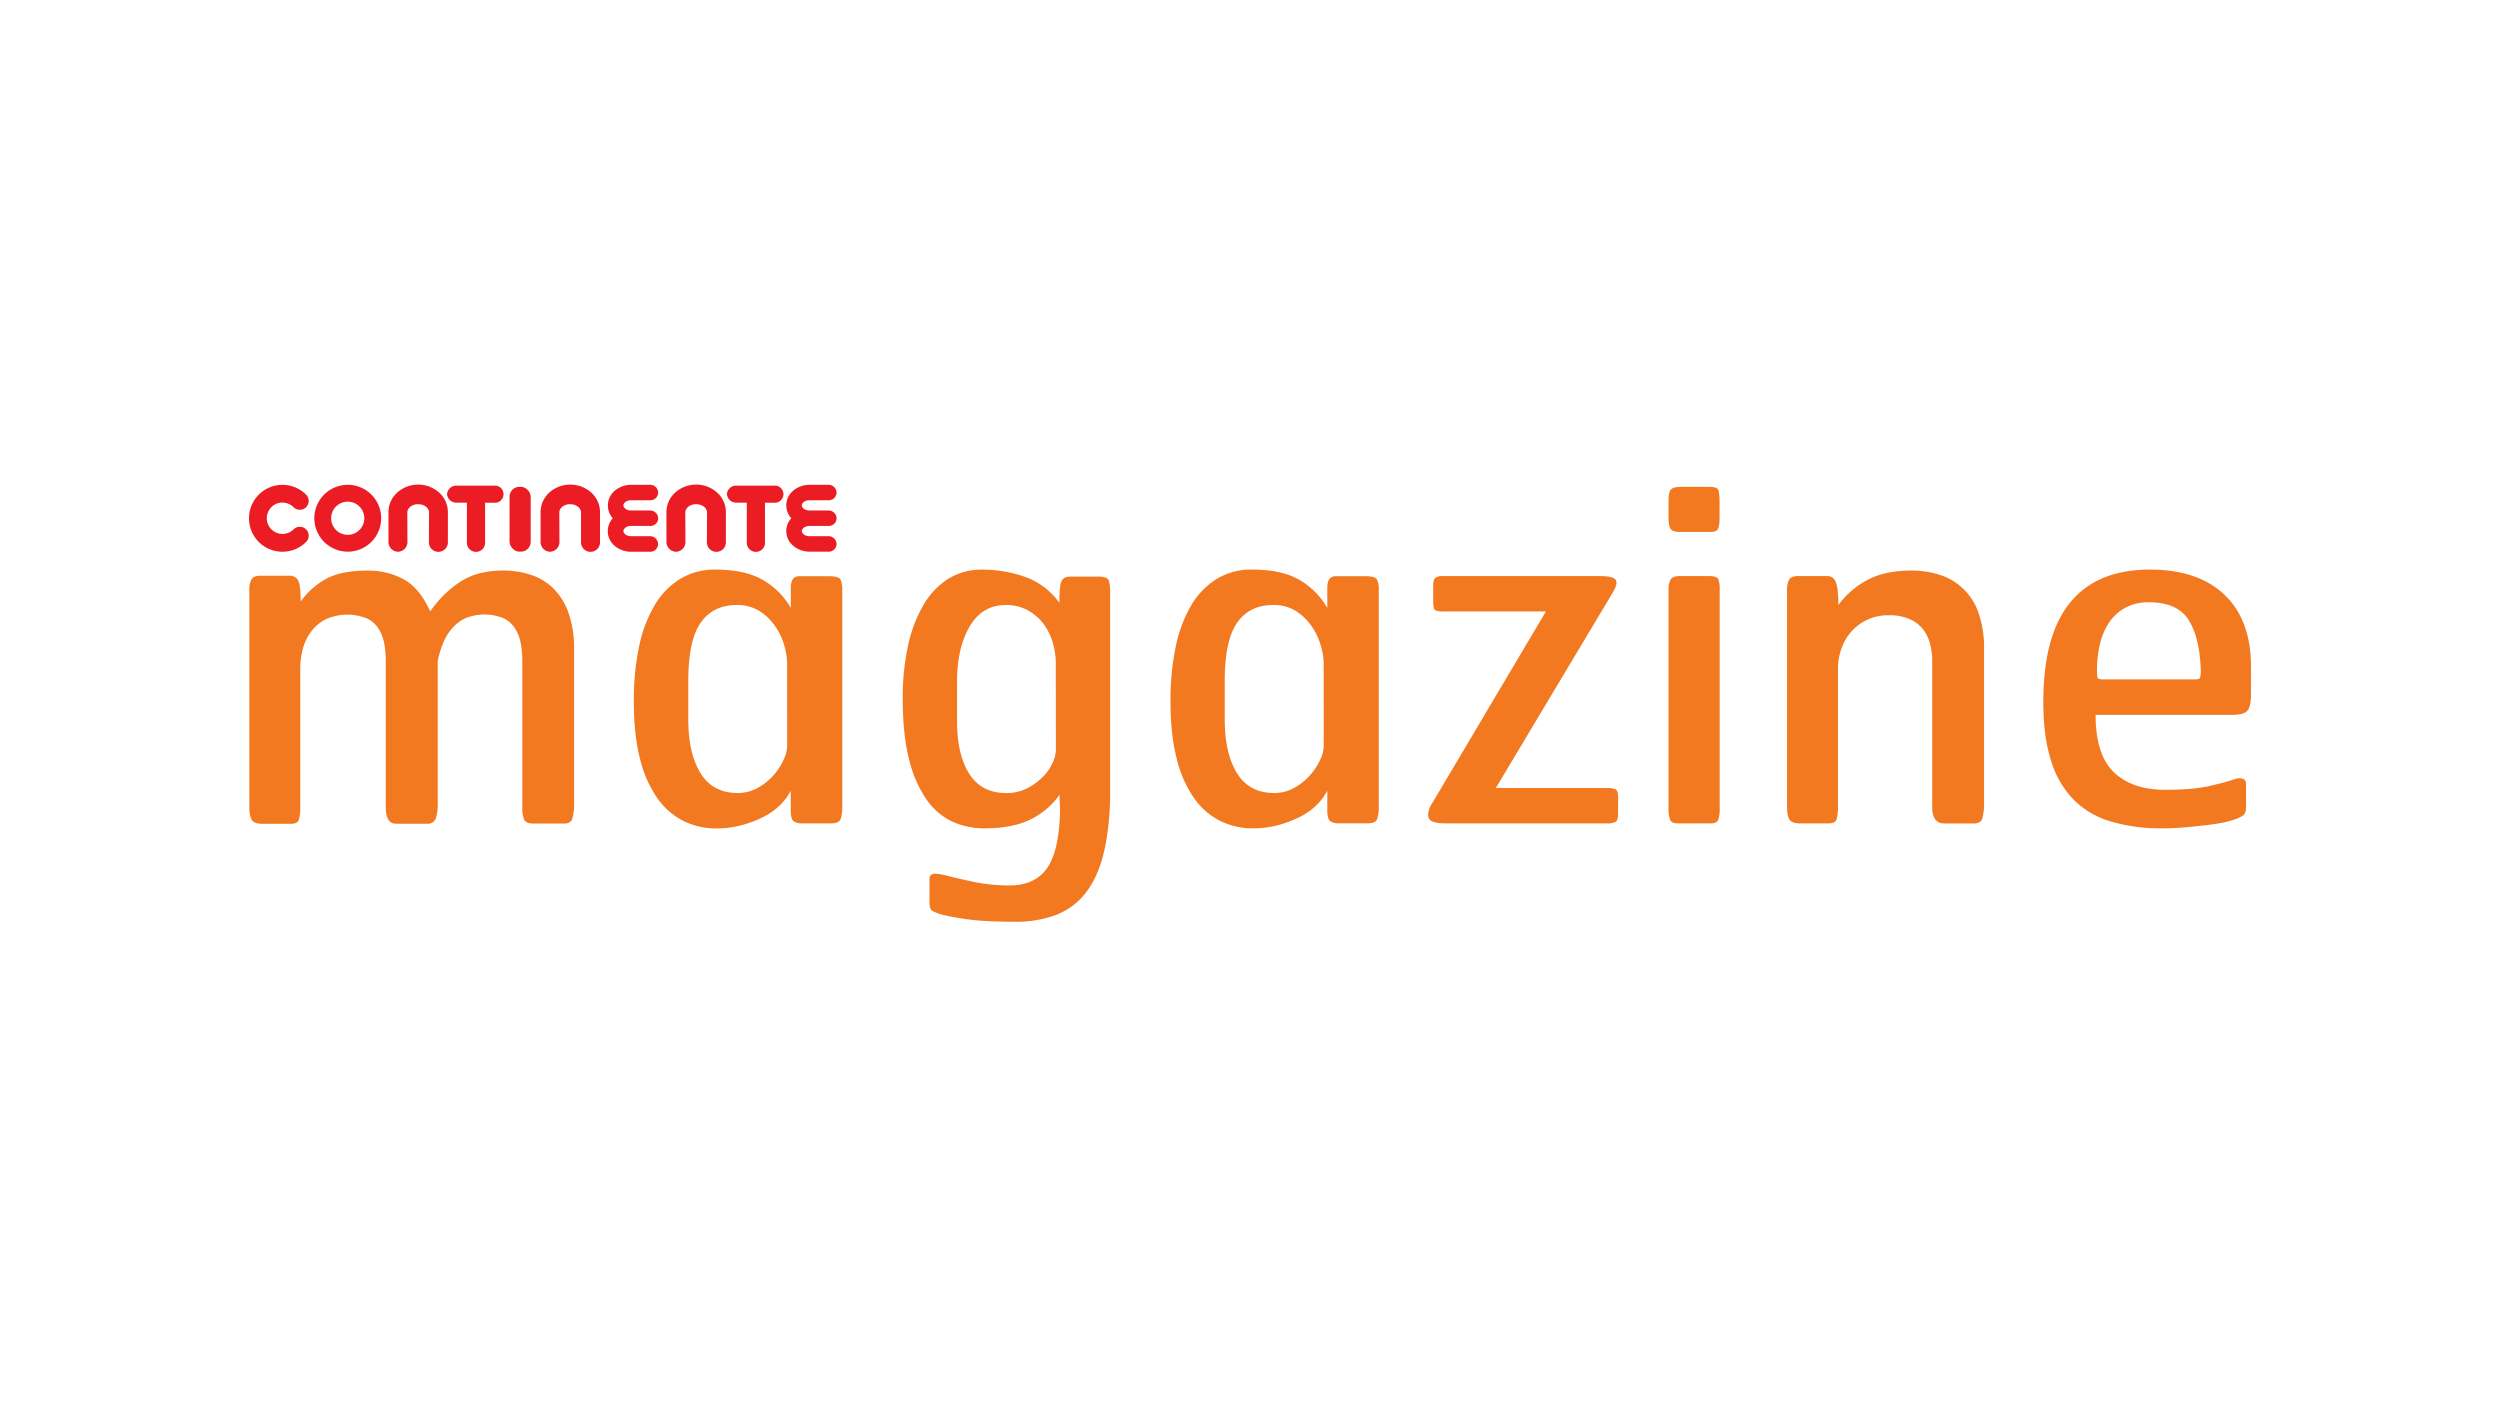 <svg xmlns="http://www.w3.org/2000/svg" viewBox="0 0 1024 576"><rect x="0" y="0" width="1024" height="576" fill="#333333" stroke="none"/><defs><style>.cls-1,.cls-3{fill:#fff;}.cls-1{stroke:#000;stroke-miterlimit:10;stroke-width:5px;}.cls-2{fill:#fc0000;}.cls-4{fill:#f37920;}.cls-5{fill:#ec1c24;}</style></defs><title>Continente Magazine</title><g id="Layer_1" data-name="Layer 1"><rect class="cls-1" x="-423" y="-682" width="1023.75" height="910"></rect><rect class="cls-1" x="600.75" y="-682" width="1023.75" height="910"></rect><rect class="cls-1" x="-423" y="228" width="1023.75" height="910"></rect><rect class="cls-1" x="600.75" y="228" width="1023.75" height="910"></rect></g><g id="Layer_3" data-name="Layer 3"><rect x="-12708" y="-212.34" width="16383.8" height="454.04"></rect></g><g id="Layer_2" data-name="Layer 2"><rect class="cls-2" x="-968.97" y="-667.76" width="2743.15" height="1558.47"></rect><rect class="cls-3" x="-102.93" y="-120.35" width="1258.21" height="812.94"></rect><path class="cls-4" d="M896.49,253.94q-4.62-7.24-16.29-7.25a19.7,19.7,0,0,0-9.7,2.26,19.09,19.09,0,0,0-6.59,6,26.89,26.89,0,0,0-3.76,8.85,45.47,45.47,0,0,0-1.22,10.73,16.15,16.15,0,0,0,.18,2.92c.13.56.88.84,2.26.84h38c1,0,1.6-.25,1.78-.75a9.17,9.17,0,0,0,.29-2.82q-.39-13.56-5-20.81m24.29,36.9q-1.23,2-6.5,2H858.36q0,16.38,7.53,23.54t20.9,7.15q11.67,0,18.45-1.6t9.42-2.54c1.75-.63,3.07-.75,4-.38a2.07,2.07,0,0,1,1.32,2.07v9.42c0,1.76-.41,2.95-1.23,3.58a17.8,17.8,0,0,1-5,2.07,26.23,26.23,0,0,1-3.86.94c-1.94.37-4.23.72-6.87,1s-5.46.6-8.47.85-5.9.38-8.66.38a72.32,72.32,0,0,1-21.37-2.83,35.8,35.8,0,0,1-15.25-9,39.3,39.3,0,0,1-9.23-16.1q-3.11-9.89-3.1-23.82,0-27.3,11-40.76t32.67-13.47q19.77,0,30.59,10.36T922,273.05v11.68q0,4.14-1.22,6.11M812,335.28q-.75,2-3.39,2H796.32q-4.89,0-4.89-6.78V270.6a26.49,26.49,0,0,0-.95-7.15,16.07,16.07,0,0,0-3-5.93,14.47,14.47,0,0,0-5.46-4,20.42,20.42,0,0,0-8.28-1.51,20.08,20.08,0,0,0-9.42,2.08,20.59,20.59,0,0,0-6.49,5.17,20.87,20.87,0,0,0-3.77,7,23.89,23.89,0,0,0-1.22,7.25V330.1a18.74,18.74,0,0,1-.57,5.46c-.37,1.13-1.44,1.7-3.2,1.7H737.2c-2.14,0-3.55-.54-4.24-1.6s-1-2.86-1-5.37V241.8a8.87,8.87,0,0,1,.85-4.33c.56-1,1.78-1.51,3.67-1.51h12A3.59,3.59,0,0,1,752,238.6q1,2.64,1,9.22a35.26,35.26,0,0,1,12.05-10.35q7.14-3.76,17.88-3.77a37.55,37.55,0,0,1,11.39,1.7,24.46,24.46,0,0,1,16,15.43,43.32,43.32,0,0,1,2.35,15.26V328.6a20.84,20.84,0,0,1-.75,6.68m-108.19.56c-.37,1-1.44,1.42-3.2,1.42H687.38c-1.76,0-2.86-.47-3.29-1.42a13.51,13.51,0,0,1-.66-5.17V241.61a8.36,8.36,0,0,1,.85-4.24c.56-.94,1.78-1.41,3.67-1.41h11.86c2.26,0,3.58.41,4,1.22a11.79,11.79,0,0,1,.57,4.43v89.06a15.73,15.73,0,0,1-.57,5.17m-.19-119.08c-.5.75-1.5,1.13-3,1.13H688.14c-1.89,0-3.14-.38-3.77-1.13s-.94-2.45-.94-5.09v-6.78c0-2.13.31-3.57.94-4.33s2-1.13,4.14-1.13h11.86c2.14,0,3.33.54,3.58,1.6a22.68,22.68,0,0,1,.38,4.8v6.41c0,2.26-.26,3.76-.76,4.52M661.79,336.59a6.61,6.61,0,0,1-3.57.67H592.13q-6.6,0-7.06-2.63c-.32-1.76.34-3.88,2-6.39l46.12-77.78H591.56a8.87,8.87,0,0,1-3.67-.48c-.56-.32-.84-1.49-.84-3.53v-6.67c0-1.66.31-2.7.94-3.15a5.23,5.23,0,0,1,3-.67h64.39q5.08,0,6.31,1.41c.81.94.47,2.66-1,5.17l-48,80.22h45.19a10.46,10.46,0,0,1,3.76.48c.76.31,1.13,1.55,1.13,3.72v6.29c0,1.78-.31,2.89-.94,3.34m-119.65-65A27.27,27.27,0,0,0,541,264.5a26.18,26.18,0,0,0-3.67-7.87,22.66,22.66,0,0,0-6.4-6.28,17,17,0,0,0-9.51-2.53q-9.6,0-14.68,7.22t-5.09,23.88v15.74q0,13.88,5,22t15.16,8.15a16.69,16.69,0,0,0,8.56-2.25,24.38,24.38,0,0,0,6.41-5.25,25.46,25.46,0,0,0,4-6.18,13.66,13.66,0,0,0,1.41-5.25Zm21.93,63.85c-.44,1.19-1.74,1.79-3.89,1.79h-12a5.84,5.84,0,0,1-3.33-.85c-.82-.57-1.23-2.1-1.23-4.61v-7.91a23,23,0,0,1-4.33,5.84,26.87,26.87,0,0,1-6.88,4.89,45.84,45.84,0,0,1-8.94,3.39,39.69,39.69,0,0,1-10.36,1.32,30.16,30.16,0,0,1-13.09-2.92,28.88,28.88,0,0,1-10.73-9.13,47.3,47.3,0,0,1-7.25-16.1q-2.64-9.89-2.64-24a106.19,106.19,0,0,1,2.17-22.4,55,55,0,0,1,6.4-16.95,31.27,31.27,0,0,1,10.45-10.73,27.12,27.12,0,0,1,14.32-3.77q12.24,0,19.49,4.24A31,31,0,0,1,543.66,249v-8.28q0-4.71,3.42-4.71h12.15q4,0,4.75,1.32a9.22,9.22,0,0,1,.76,4.33v88.3a17.15,17.15,0,0,1-.67,5.56M432.45,271.3a29.4,29.4,0,0,0-1.13-7.7,24.46,24.46,0,0,0-3.57-7.61,20.58,20.58,0,0,0-6.41-5.82,18,18,0,0,0-9.41-2.35q-9.6,0-14.78,8.83T392,279.56v15.78q0,13.71,5,21.6t15.16,7.89a18.46,18.46,0,0,0,8.66-2,25,25,0,0,0,6.4-4.7,19.49,19.49,0,0,0,3.95-5.72,13.19,13.19,0,0,0,1.32-5.08Zm19.87,77.11q-2.37,10.33-7.25,16.82a28.18,28.18,0,0,1-12.24,9.41,46.35,46.35,0,0,1-17.13,2.91c-4.4,0-8.2-.1-11.4-.28s-6-.44-8.28-.76-4.27-.63-5.84-.94-2.92-.6-4.05-.84a22,22,0,0,1-4-1.51c-.95-.5-1.42-1.63-1.42-3.39v-9.6c0-1.26.47-2,1.42-2.26s2.91,0,5.93.75q5.09,1.32,11.48,2.64a69.8,69.8,0,0,0,13.94,1.31q10.35,0,15.34-7t5.37-23.35c0-.62,0-1.75-.1-3.39s-.09-2.76-.09-3.39a31.66,31.66,0,0,1-12.43,10.36q-7.33,3.39-18.07,3.39A31.65,31.65,0,0,1,390,336.5a26.76,26.76,0,0,1-10.63-9.22,49.14,49.14,0,0,1-7.06-16.48q-2.55-10.07-2.55-24.57a99.59,99.59,0,0,1,2.17-21.74,56.29,56.29,0,0,1,6.31-16.67,31,31,0,0,1,10.16-10.73,25.76,25.76,0,0,1,13.94-3.77,52.58,52.58,0,0,1,17.6,3,29.43,29.43,0,0,1,14,10.59c0-4.64.28-7.6.85-8.85s1.78-1.88,3.67-1.88H450c2.51,0,3.92.59,4.24,1.79a20.74,20.74,0,0,1,.47,5V323a117.12,117.12,0,0,1-2.35,25.39M322.4,271.62a27.27,27.27,0,0,0-1.13-7.12,26.18,26.18,0,0,0-3.67-7.87,22.66,22.66,0,0,0-6.4-6.28,17,17,0,0,0-9.51-2.53q-9.6,0-14.68,7.22t-5.09,23.88v15.74q0,13.88,5,22t15.16,8.15a16.75,16.75,0,0,0,8.57-2.25,24.49,24.49,0,0,0,6.4-5.25,25.46,25.46,0,0,0,3.95-6.18,13.66,13.66,0,0,0,1.41-5.25Zm21.93,63.85c-.44,1.19-1.74,1.79-3.89,1.79h-12a5.84,5.84,0,0,1-3.33-.85c-.82-.57-1.23-2.1-1.23-4.61v-7.91a22.74,22.74,0,0,1-4.33,5.84,27,27,0,0,1-6.87,4.89,45.94,45.94,0,0,1-9,3.39,39.69,39.69,0,0,1-10.36,1.32,30.13,30.13,0,0,1-13.09-2.92,28.88,28.88,0,0,1-10.73-9.13,47.3,47.3,0,0,1-7.25-16.1q-2.64-9.89-2.64-24a106.19,106.19,0,0,1,2.17-22.4,55,55,0,0,1,6.4-16.95,31.27,31.27,0,0,1,10.45-10.73A27.12,27.12,0,0,1,293,233.32q12.24,0,19.49,4.24A31,31,0,0,1,323.92,249v-8.28q0-4.71,3.42-4.71h12.15q4,0,4.75,1.32a9.22,9.22,0,0,1,.76,4.33v88.3a17.15,17.15,0,0,1-.67,5.56m-109.87-.19q-.77,2-3.39,2H218.64c-2.13,0-3.45-.54-3.95-1.61a12.88,12.88,0,0,1-.76-5.19v-60a37.47,37.47,0,0,0-.66-7.17,17.05,17.05,0,0,0-2.35-6,11.61,11.61,0,0,0-4.71-4.15,20.64,20.64,0,0,0-15.72.09,16.58,16.58,0,0,0-5.55,4.34,22.07,22.07,0,0,0-3.58,6.13,46.76,46.76,0,0,0-2.07,6.8v58.12a18.59,18.59,0,0,1-.85,6.7,3.38,3.38,0,0,1-3.48,2h-12.8q-4.16,0-4.15-6.8v-60a37.47,37.47,0,0,0-.66-7.17,17.05,17.05,0,0,0-2.35-6,11.5,11.5,0,0,0-4.8-4.15,21.52,21.52,0,0,0-17.13.56,17.87,17.87,0,0,0-5.93,5.29,20.71,20.71,0,0,0-3.21,7.07,31.27,31.27,0,0,0-.94,7.27v56.8a18.89,18.89,0,0,1-.56,5.47c-.38,1.13-1.45,1.7-3.2,1.7H107.37c-2.14,0-3.55-.54-4.24-1.61s-1-2.86-1-5.37V241.66a9,9,0,0,1,.85-4.33c.57-1,1.79-1.5,3.67-1.5h12a3.65,3.65,0,0,1,3.49,2c.68,1.32,1,4.18,1,8.57a31.79,31.79,0,0,1,11-9.6q6.11-3.06,16.09-3.07a30.13,30.13,0,0,1,15.44,3.73q6.41,3.72,10.55,13a44.26,44.26,0,0,1,12.52-12.3q7-4.47,17.41-4.47a36.07,36.07,0,0,1,11.11,1.7,23.74,23.74,0,0,1,9.23,5.46,26.4,26.4,0,0,1,6.31,10,43.55,43.55,0,0,1,2.35,15.26V328.6a20.84,20.84,0,0,1-.75,6.68"></path><path class="cls-5" d="M183.11,202.4a3.79,3.79,0,0,1,4-3.48h15.24a3.52,3.52,0,1,1,0,7h-3.66v16.05a3.74,3.74,0,1,1-7.45,0V205.88h-4.13a3.79,3.79,0,0,1-4-3.48"></path><path class="cls-5" d="M115.69,205.84a6.43,6.43,0,1,0,4.55,11,3.63,3.63,0,1,1,5.14,5.14,13.7,13.7,0,1,1,0-19.37,3.63,3.63,0,1,1-5.13,5.14,6.43,6.43,0,0,0-4.55-1.88"></path><path class="cls-5" d="M339.32,219.62a3.31,3.31,0,0,1,3.35,3.22,3.21,3.21,0,0,1-3.35,3.12h-7.74c-4.68,0-9.51-3.25-9.51-8.43a7.69,7.69,0,0,1,2.05-5.26,7.74,7.74,0,0,1-2.05-5.27c0-5.18,4.83-8.43,9.51-8.43h7.74a3.3,3.3,0,0,1,3.35,3.21,3.21,3.21,0,0,1-3.35,3.13h-7.74c-2.33,0-3.17,1.46-3.17,2.09s.84,2.1,3.17,2.1h7.74a3.29,3.29,0,0,1,3.35,3.21,3.21,3.21,0,0,1-3.35,3.12h-7.74c-2.33,0-3.17,1.47-3.17,2.1s.84,2.09,3.17,2.09Z"></path><path class="cls-5" d="M297.73,202.4a3.78,3.78,0,0,1,4-3.48H317a3.52,3.52,0,1,1,0,7h-3.66v16.05a3.74,3.74,0,1,1-7.45,0V205.88h-4.13a3.78,3.78,0,0,1-4-3.48"></path><path class="cls-5" d="M276.87,226a4,4,0,0,1-3.89-4v-12.2c0-6.88,6.1-11.32,12.17-11.32s12.17,4.44,12.17,11.32v12.15a3.89,3.89,0,1,1-7.77,0l.05-12.14c0-1.22-1.37-3.28-4.45-3.28s-4.45,2.06-4.45,3.28l.06,12.14a4,4,0,0,1-3.89,4.05"></path><path class="cls-5" d="M225.31,226a4,4,0,0,1-3.89-4v-12.2c0-6.88,6.1-11.32,12.17-11.32s12.17,4.44,12.17,11.32v12.15a3.89,3.89,0,1,1-7.77,0l0-12.14c0-1.22-1.37-3.28-4.45-3.28s-4.45,2.06-4.45,3.28l.06,12.14a4,4,0,0,1-3.89,4.05"></path><rect class="cls-5" x="208.71" y="199.4" width="8.67" height="26.56" rx="4.03"></rect><path class="cls-5" d="M163,226a4,4,0,0,1-3.88-4v-12.2c0-6.88,6.1-11.32,12.17-11.32s12.16,4.44,12.16,11.32v12.15a3.89,3.89,0,1,1-7.77,0l.06-12.14c0-1.22-1.38-3.28-4.45-3.28s-4.46,2.06-4.46,3.28l.06,12.14A4,4,0,0,1,163,226"></path><path class="cls-5" d="M142.44,198.58a13.69,13.69,0,1,1-13.69,13.69,13.69,13.69,0,0,1,13.69-13.69m0,6.9a6.79,6.79,0,1,0,6.78,6.79,6.79,6.79,0,0,0-6.78-6.79"></path><path class="cls-5" d="M266.2,219.62a3.31,3.31,0,0,1,3.35,3.22A3.21,3.21,0,0,1,266.2,226h-7.74c-4.68,0-9.51-3.25-9.51-8.43a7.65,7.65,0,0,1,2.06-5.26A7.7,7.7,0,0,1,249,207c0-5.18,4.83-8.43,9.51-8.43h7.74a3.3,3.3,0,0,1,3.35,3.21,3.21,3.21,0,0,1-3.35,3.13h-7.74c-2.33,0-3.17,1.46-3.17,2.09s.84,2.1,3.17,2.1h7.74a3.29,3.29,0,0,1,3.35,3.21,3.21,3.21,0,0,1-3.35,3.12h-7.74c-2.33,0-3.17,1.47-3.17,2.1s.84,2.09,3.17,2.09Z"></path></g></svg>